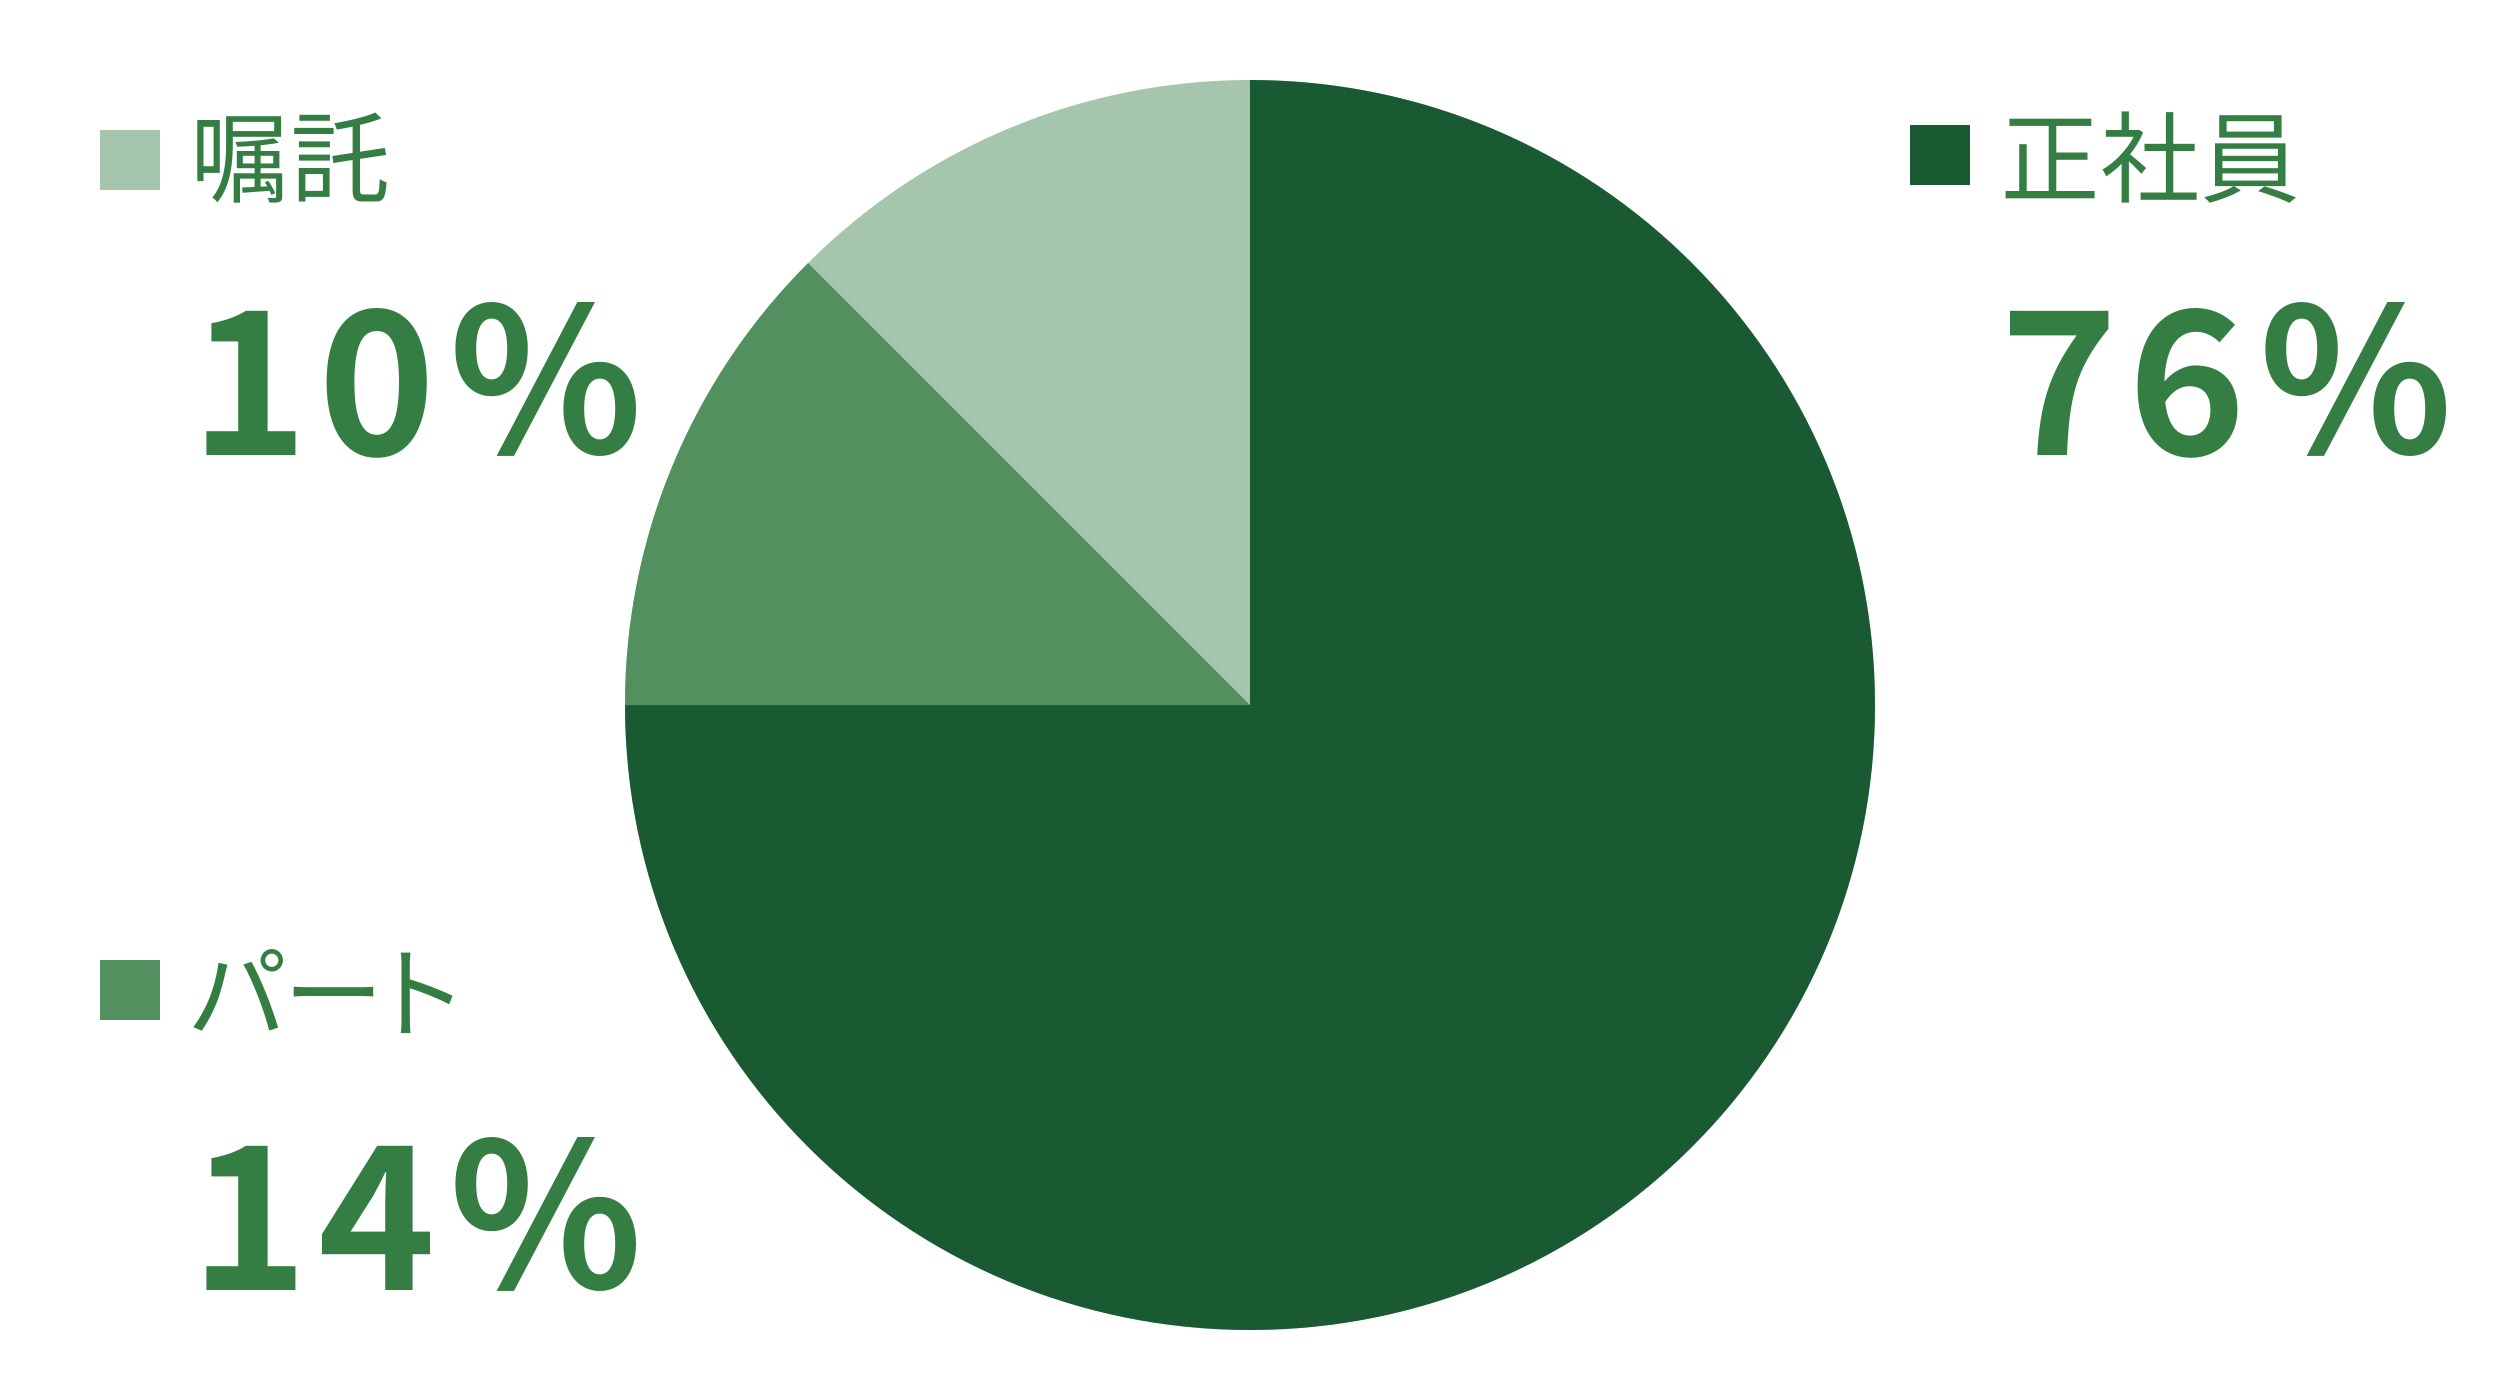 <svg xmlns="http://www.w3.org/2000/svg" width="500" height="280" viewBox="0 0 500 280">
    <path d="m9.43,0h481.13c5.21,0,9.43,2.85,9.43,6.36v267.27c0,3.51-4.22,6.36-9.43,6.36H9.43c-5.21,0-9.43-2.85-9.43-6.36V6.36C0,2.85,4.22,0,9.43,0Z" style="fill:none;stroke-width:0px"/>
    <circle cx="250" cy="141" r="125" style="fill:#a5c6ac;stroke-width:0px"/>
    <path d="m125,141h125V16c69.04,0,125,55.96,125,125s-55.96,125-125,125-125-55.96-125-125Z" style="fill:#1a5a33;stroke-width:0px"/>
    <path d="m125,141c-.04-33.16,13.14-64.97,36.61-88.38l88.39,88.39h-125Z" style="fill:#52915f;stroke-width:0px"/>
    <g style="isolation:isolate">
        <path d="m41.28,253.24h6.36v-17.96h-5.36v-3.64c2.96-.56,5-1.32,6.88-2.48h4.36v24.08h5.56v4.76h-17.8v-4.76Z" style="fill:#347e43;stroke-width:0px"/>
        <path d="m77.04,250.84h-12.64v-4.04l11.04-17.64h7.08v17.16h3.48v4.52h-3.48v7.16h-5.48v-7.16Zm0-4.52v-5.76c0-1.72.12-4.44.2-6.16h-.16c-.72,1.56-1.52,3.04-2.36,4.64l-4.6,7.28h6.92Z" style="fill:#347e43;stroke-width:0px"/>
        <path d="m91.08,236.76c0-5.96,3-9.36,7.24-9.36s7.24,3.4,7.24,9.36-2.96,9.48-7.24,9.48-7.24-3.52-7.24-9.48Zm10.36,0c0-4.36-1.36-6.04-3.12-6.04s-3.08,1.68-3.08,6.04,1.36,6.12,3.08,6.12,3.12-1.76,3.12-6.12Zm14.04-9.36h3.52l-16.2,30.79h-3.48l16.16-30.79Zm-2.8,21.36c0-5.96,3.04-9.4,7.28-9.4s7.24,3.44,7.24,9.4-3,9.44-7.24,9.44-7.28-3.52-7.28-9.44Zm10.36,0c0-4.4-1.32-6.04-3.08-6.04s-3.12,1.64-3.12,6.04,1.36,6.12,3.12,6.12,3.08-1.8,3.08-6.12Z" style="fill:#347e43;stroke-width:0px"/>
    </g>
    <g style="isolation:isolate">
        <path d="m43.7,192.56l1.78.38c-.12.44-.28,1.02-.36,1.44-.28,1.26-.98,4.22-1.82,6.26-.74,1.84-1.82,3.9-2.94,5.5l-1.7-.72c1.26-1.66,2.38-3.76,3.08-5.44.86-2.06,1.7-5.1,1.96-7.42Zm4.98.34l1.62-.54c.8,1.44,2.08,4.2,2.92,6.32.82,1.98,1.88,5.04,2.4,6.84l-1.78.58c-.5-2.04-1.42-4.74-2.26-6.88-.8-2.06-2.02-4.84-2.9-6.32Zm5.68-3.1c1.22,0,2.24,1.02,2.24,2.26s-1.02,2.24-2.24,2.24-2.24-1-2.24-2.24,1-2.26,2.24-2.26Zm0,3.58c.72,0,1.32-.6,1.32-1.32s-.6-1.34-1.32-1.34-1.32.6-1.32,1.34.58,1.32,1.32,1.32Z" style="fill:#347e43;stroke-width:0px"/>
        <path d="m61.52,197.44h10.96c1,0,1.72-.06,2.16-.1v1.96c-.4-.02-1.24-.1-2.14-.1h-10.98c-1.1,0-2.16.04-2.78.1v-1.96c.6.04,1.66.1,2.78.1Z" style="fill:#347e43;stroke-width:0px"/>
        <path d="m80.3,192.6c0-.56-.04-1.46-.16-2.08h1.96c-.06.62-.14,1.48-.14,2.08v3.26c2.64.8,6.44,2.24,8.54,3.3l-.68,1.7c-2.18-1.18-5.64-2.52-7.86-3.22.02,3,.02,6.02.02,6.6,0,.62.04,1.7.12,2.36h-1.94c.1-.64.14-1.62.14-2.36v-11.64Z" style="fill:#347e43;stroke-width:0px"/>
    </g>
    <rect x="20" y="192" width="12" height="12" style="fill:#52915f;stroke-width:0px"/>
    <g style="isolation:isolate">
        <path d="m41.28,86.24h6.36v-17.96h-5.36v-3.64c2.96-.56,5-1.32,6.88-2.48h4.36v24.08h5.56v4.76h-17.8v-4.76Z" style="fill:#347e43;stroke-width:0px"/>
        <path d="m65.32,76.44c0-9.76,3.96-14.84,10.04-14.84s10,5.12,10,14.84-3.92,15.12-10,15.12-10.04-5.32-10.04-15.12Zm14.48,0c0-8-1.88-10.24-4.44-10.24s-4.48,2.24-4.48,10.24,1.92,10.52,4.48,10.52,4.44-2.48,4.44-10.52Z" style="fill:#347e43;stroke-width:0px"/>
        <path d="m91.08,69.76c0-5.96,3-9.36,7.24-9.36s7.24,3.4,7.24,9.36-2.96,9.48-7.24,9.48-7.24-3.52-7.24-9.48Zm10.36,0c0-4.36-1.36-6.04-3.12-6.04s-3.08,1.68-3.08,6.04,1.36,6.12,3.08,6.12,3.12-1.76,3.12-6.12Zm14.04-9.36h3.52l-16.2,30.79h-3.48l16.16-30.79Zm-2.8,21.36c0-5.96,3.04-9.4,7.28-9.4s7.24,3.44,7.24,9.4-3,9.44-7.24,9.44-7.28-3.52-7.28-9.44Zm10.36,0c0-4.4-1.32-6.04-3.08-6.04s-3.12,1.64-3.12,6.04,1.36,6.12,3.12,6.12,3.08-1.8,3.08-6.12Z" style="fill:#347e43;stroke-width:0px"/>
    </g>
    <g style="isolation:isolate">
        <path d="m40.7,34.58v1.62h-1.24v-12.2h4.5v10.58h-3.26Zm0-9.22v7.88h2.02v-7.88h-2.02Zm5.86,2v1.62c0,3.4-.4,8.26-3.08,11.48-.2-.28-.74-.78-1.02-.94,2.48-3.04,2.76-7.34,2.76-10.54v-5.74h11v4.12h-9.66Zm0-2.98v1.84h8.28v-1.84h-8.28Zm9.88,14.98c0,.58-.12.82-.54,1-.4.18-1.06.18-2,.16-.06-.3-.24-.66-.38-.94.68.02,1.28.02,1.44.02.2,0,.26-.06.26-.24v-3.62h-3.1v1.6l1.34-.06c-.16-.3-.32-.58-.5-.84l.7-.26c.56.76,1.14,1.8,1.36,2.48l-.76.3c-.08-.22-.2-.5-.32-.8-1.98.14-3.86.28-5.42.4l-.1-1.06c.72-.02,1.56-.06,2.5-.12v-1.64h-2.92v4.8h-1.26v-5.88h4.18v-1.02h-3.56v-3.44h3.56v-1.04c-1.18.1-2.38.16-3.5.18-.04-.26-.2-.68-.34-.94,2.7-.1,5.96-.38,7.68-.74l1,.88c-1.02.22-2.3.38-3.64.52v1.14h3.76v3.44h-3.76v1.02h4.32v4.7Zm-5.52-6.66v-1.54h-2.36v1.54h2.36Zm1.2-1.54v1.54h2.52v-1.54h-2.52Z" style="fill:#347e43;stroke-width:0px"/>
        <path d="m66.72,26.8h-7.88v-1.22h7.88v1.22Zm-.8,12.58h-4.84v.92h-1.32v-6.7h6.16v5.78Zm-6.14-11.1h6.2v1.18h-6.2v-1.18Zm0,2.64h6.2v1.2h-6.2v-1.2Zm6.2-6.76h-6.1v-1.2h6.1v1.2Zm-4.9,10.66v3.36h3.5v-3.36h-3.5Zm14.04,4.08c.62,0,.74-.62.82-3.1.36.28.94.56,1.36.64-.16,2.88-.54,3.86-2.08,3.86h-2.62c-1.62,0-2.08-.5-2.08-2.42v-5.88l-3.84.6-.22-1.4,4.06-.62v-5.26c-1.08.24-2.16.44-3.18.6-.06-.34-.3-.9-.48-1.26,2.92-.5,6.3-1.3,8.18-2.16l1.24,1.16c-1.2.5-2.7.94-4.28,1.32v5.36l4.96-.76.26,1.4-5.22.8v6.12c0,.84.14,1,.8,1h2.32Z" style="fill:#347e43;stroke-width:0px"/>
    </g>
    <rect x="20" y="26" width="12" height="12" style="fill:#a5c6ac;stroke-width:0px"/>
    <g style="isolation:isolate">
        <path d="m415.32,67.08h-13.32v-4.92h19.68v3.6c-6.72,8.2-7.8,14-8.28,25.24h-5.96c.52-9.96,2.36-16.24,7.88-23.92Z" style="fill:#347e43;stroke-width:0px"/>
        <path d="m427.52,77.36c0-11,5.48-15.76,11.48-15.76,3.6,0,6.24,1.52,8,3.36l-3.12,3.52c-1.04-1.16-2.84-2.12-4.56-2.12-3.4,0-6.2,2.52-6.44,9.96,1.64-2.04,4.16-3.24,6.08-3.24,4.96,0,8.52,2.84,8.52,8.88s-4.24,9.6-9.32,9.6c-5.6,0-10.64-4.32-10.64-14.2Zm5.52,3.04c.56,4.88,2.56,6.72,5,6.72,2.24,0,4.04-1.72,4.04-5.16,0-3.24-1.68-4.72-4.24-4.72-1.52,0-3.32.84-4.8,3.16Z" style="fill:#347e43;stroke-width:0px"/>
        <path d="m453.08,69.76c0-5.96,3-9.36,7.24-9.36s7.24,3.4,7.24,9.36-2.96,9.48-7.24,9.48-7.24-3.52-7.24-9.48Zm10.36,0c0-4.36-1.36-6.04-3.12-6.04s-3.08,1.68-3.08,6.04,1.36,6.12,3.08,6.12,3.12-1.76,3.12-6.12Zm14.04-9.36h3.52l-16.2,30.79h-3.48l16.16-30.79Zm-2.8,21.36c0-5.96,3.04-9.4,7.28-9.4s7.24,3.44,7.24,9.4-3,9.44-7.24,9.44-7.28-3.52-7.28-9.44Zm10.36,0c0-4.4-1.32-6.04-3.08-6.04s-3.12,1.64-3.12,6.04,1.36,6.12,3.12,6.12,3.08-1.8,3.08-6.12Z" style="fill:#347e43;stroke-width:0px"/>
    </g>
    <g style="isolation:isolate">
        <path d="m418.92,38.2v1.46h-17.8v-1.46h2.72v-9.36h1.5v9.36h4.4v-13.02h-7.86v-1.44h16.38v1.44h-7v5.32h6.24v1.46h-6.24v6.24h7.66Z" style="fill:#347e43;stroke-width:0px"/>
        <path d="m428.3,34.78c-.52-.58-1.62-1.7-2.52-2.54v8.28h-1.46v-7.76c-1,1-2.04,1.84-3.06,2.5-.16-.38-.54-1.06-.78-1.34,2.38-1.38,4.88-3.9,6.26-6.56h-5.56v-1.36h3.14v-3.72h1.46v3.72h1.74l.26-.06.84.56c-.62,1.54-1.54,3.02-2.6,4.36.94.74,2.7,2.28,3.2,2.72l-.92,1.2Zm11.02,3.72v1.46h-11.2v-1.46h5.06v-8.3h-4.28v-1.44h4.28v-6.34h1.48v6.34h4.26v1.44h-4.26v8.3h4.66Z" style="fill:#347e43;stroke-width:0px"/>
        <path d="m446.82,37.22l1.34.86c-1.6.98-4.18,1.94-6.22,2.46-.26-.3-.74-.8-1.1-1.1,2.08-.48,4.66-1.4,5.9-2.22h-3.74v-8.56h14.1v8.56h-10.28Zm9.5-9.7h-12.48v-4.48h12.48v4.48Zm-11.84,3.64h11.1v-1.4h-11.1v1.4Zm0,2.46h11.1v-1.4h-11.1v1.4Zm0,2.5h11.1v-1.44h-11.1v1.44Zm10.3-11.88h-9.46v2.08h9.46v-2.08Zm-1.88,13.02c2.06.6,4.72,1.58,6.28,2.22l-1.28,1.08c-1.5-.7-4.18-1.72-6.28-2.34l1.28-.96Z" style="fill:#347e43;stroke-width:0px"/>
    </g>
    <rect x="382" y="25" width="12" height="12" style="fill:#1a5a33;stroke-width:0px"/>
</svg>
